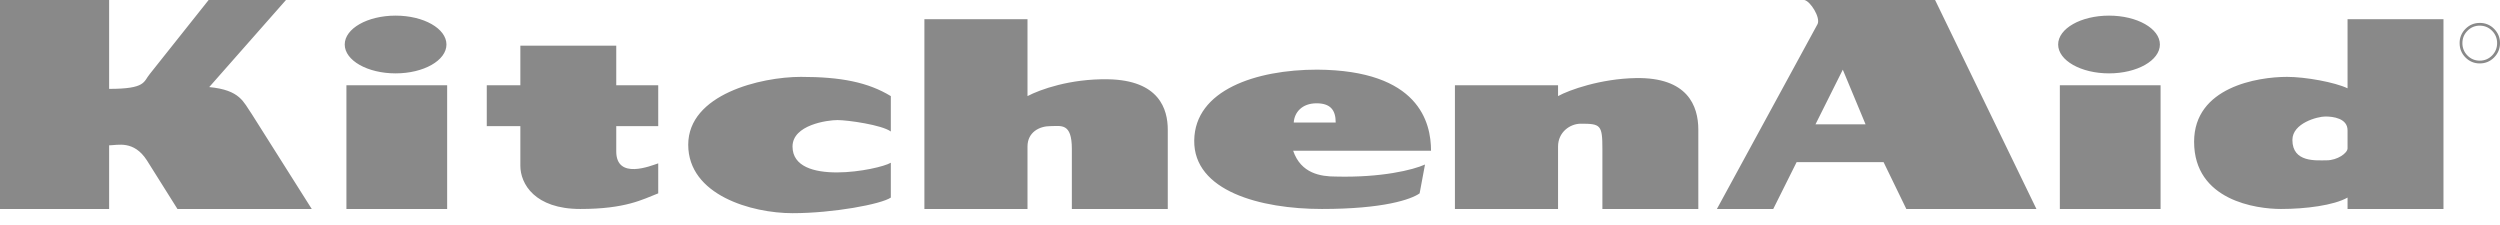 <svg xmlns="http://www.w3.org/2000/svg" width="100" height="9" viewBox="0 0 100 9" fill="none"><path fill-rule="evenodd" clip-rule="evenodd" d="M17.886 8.359V3.411H13.857V8.359H17.886ZM15.824 2.935C16.947 2.935 17.858 2.418 17.858 1.78C17.858 1.142 16.947 0.625 15.824 0.625C14.7 0.625 13.789 1.142 13.789 1.78C13.789 2.418 14.7 2.935 15.824 2.935ZM86.423 8.359V3.411H82.394V8.359H86.423ZM84.361 2.935C85.485 2.935 86.396 2.418 86.396 1.78C86.396 1.142 85.485 0.625 84.361 0.625C83.237 0.625 82.326 1.142 82.326 1.78C82.326 2.418 83.237 2.935 84.361 2.935ZM36.976 0.769V8.36H41.1V5.862C41.1 5.286 41.579 5.045 42.011 5.045C42.443 5.045 42.874 4.901 42.874 5.958V8.36H46.711V5.189C46.711 4.373 46.376 3.204 44.313 3.171C42.802 3.147 41.603 3.58 41.1 3.844V0.769H36.976ZM19.471 3.411V5.045H20.814V6.63C20.814 7.351 21.389 8.359 23.212 8.359C25.034 8.359 25.706 7.975 26.329 7.734V6.534C26.041 6.63 24.65 7.206 24.65 6.054V5.045H26.329V3.411H24.65V1.826H20.814V3.411H19.471ZM35.633 3.844C34.722 3.291 33.643 3.075 32.037 3.075C30.431 3.075 27.529 3.771 27.529 5.789C27.529 7.807 30.07 8.527 31.701 8.527C33.331 8.527 35.25 8.167 35.633 7.903V6.509C35.154 6.798 31.701 7.47 31.701 5.861C31.701 4.996 33.092 4.803 33.499 4.803C33.907 4.803 35.274 4.995 35.633 5.26V3.844ZM58.197 3.411V8.359H62.322V5.861C62.322 5.285 62.801 4.948 63.233 4.948C64.024 4.948 64.096 4.996 64.096 5.957V8.359H67.933V5.189C67.933 4.228 67.5 3.088 65.439 3.123C64.024 3.147 62.754 3.603 62.322 3.844V3.411H58.197ZM77.404 0.001H72.177C72.416 0.049 72.825 0.697 72.704 0.961L68.676 8.359H70.93L71.865 6.485H75.343L76.253 8.359H81.457L77.404 0.001ZM72.62 4.972L73.712 2.787L74.622 4.972H72.62ZM93.902 0.769V3.532C93.398 3.291 92.223 3.075 91.481 3.075C90.305 3.075 87.764 3.483 87.764 5.669C87.764 8.023 90.257 8.359 91.24 8.359C92.224 8.359 93.35 8.215 93.902 7.903V8.359H97.739V0.769H93.902ZM93.902 5.933C93.902 6.125 93.494 6.413 93.063 6.413C92.653 6.413 91.696 6.509 91.696 5.597C91.696 4.924 92.703 4.66 93.015 4.66C93.326 4.66 93.902 4.732 93.902 5.213V5.933ZM53.428 7.062C52.829 7.062 52.037 6.942 51.726 6.029H57.241C57.241 4.9 56.761 2.81 52.684 2.786C50.238 2.786 47.793 3.603 47.769 5.62C47.745 7.638 50.406 8.359 52.876 8.359C55.346 8.359 56.449 7.974 56.785 7.734L57 6.581C56.521 6.798 55.251 7.11 53.428 7.062ZM52.66 4.132C53.212 4.132 53.428 4.396 53.428 4.901H51.75C51.774 4.493 52.085 4.132 52.66 4.132ZM0 0.001V8.359H4.365V5.813C4.7 5.813 5.348 5.597 5.875 6.413L7.098 8.359H12.47L10.072 4.564C9.736 4.084 9.616 3.603 8.369 3.483L11.439 0H8.345L5.996 2.954C5.732 3.267 5.852 3.555 4.365 3.555V0L0 0.001ZM99.763 1.153C99.689 1.076 99.6 1.016 99.501 0.975C99.403 0.935 99.297 0.915 99.19 0.917C98.968 0.917 98.778 0.995 98.621 1.153C98.545 1.227 98.485 1.316 98.444 1.414C98.403 1.512 98.383 1.618 98.385 1.724C98.385 1.949 98.463 2.141 98.619 2.299C98.776 2.458 98.967 2.537 99.19 2.537C99.415 2.537 99.606 2.458 99.763 2.299C99.921 2.14 100 1.948 100 1.724C100 1.501 99.92 1.31 99.763 1.153ZM99.683 2.221C99.547 2.357 99.383 2.426 99.19 2.426C98.997 2.426 98.833 2.358 98.698 2.221C98.632 2.156 98.581 2.079 98.546 1.993C98.512 1.908 98.495 1.816 98.496 1.724C98.496 1.532 98.563 1.367 98.699 1.231C98.762 1.165 98.839 1.113 98.923 1.077C99.007 1.042 99.098 1.025 99.19 1.026C99.382 1.026 99.547 1.094 99.683 1.231C99.817 1.367 99.885 1.532 99.885 1.724C99.885 1.918 99.817 2.084 99.683 2.221Z" fill="#898989"></path></svg>